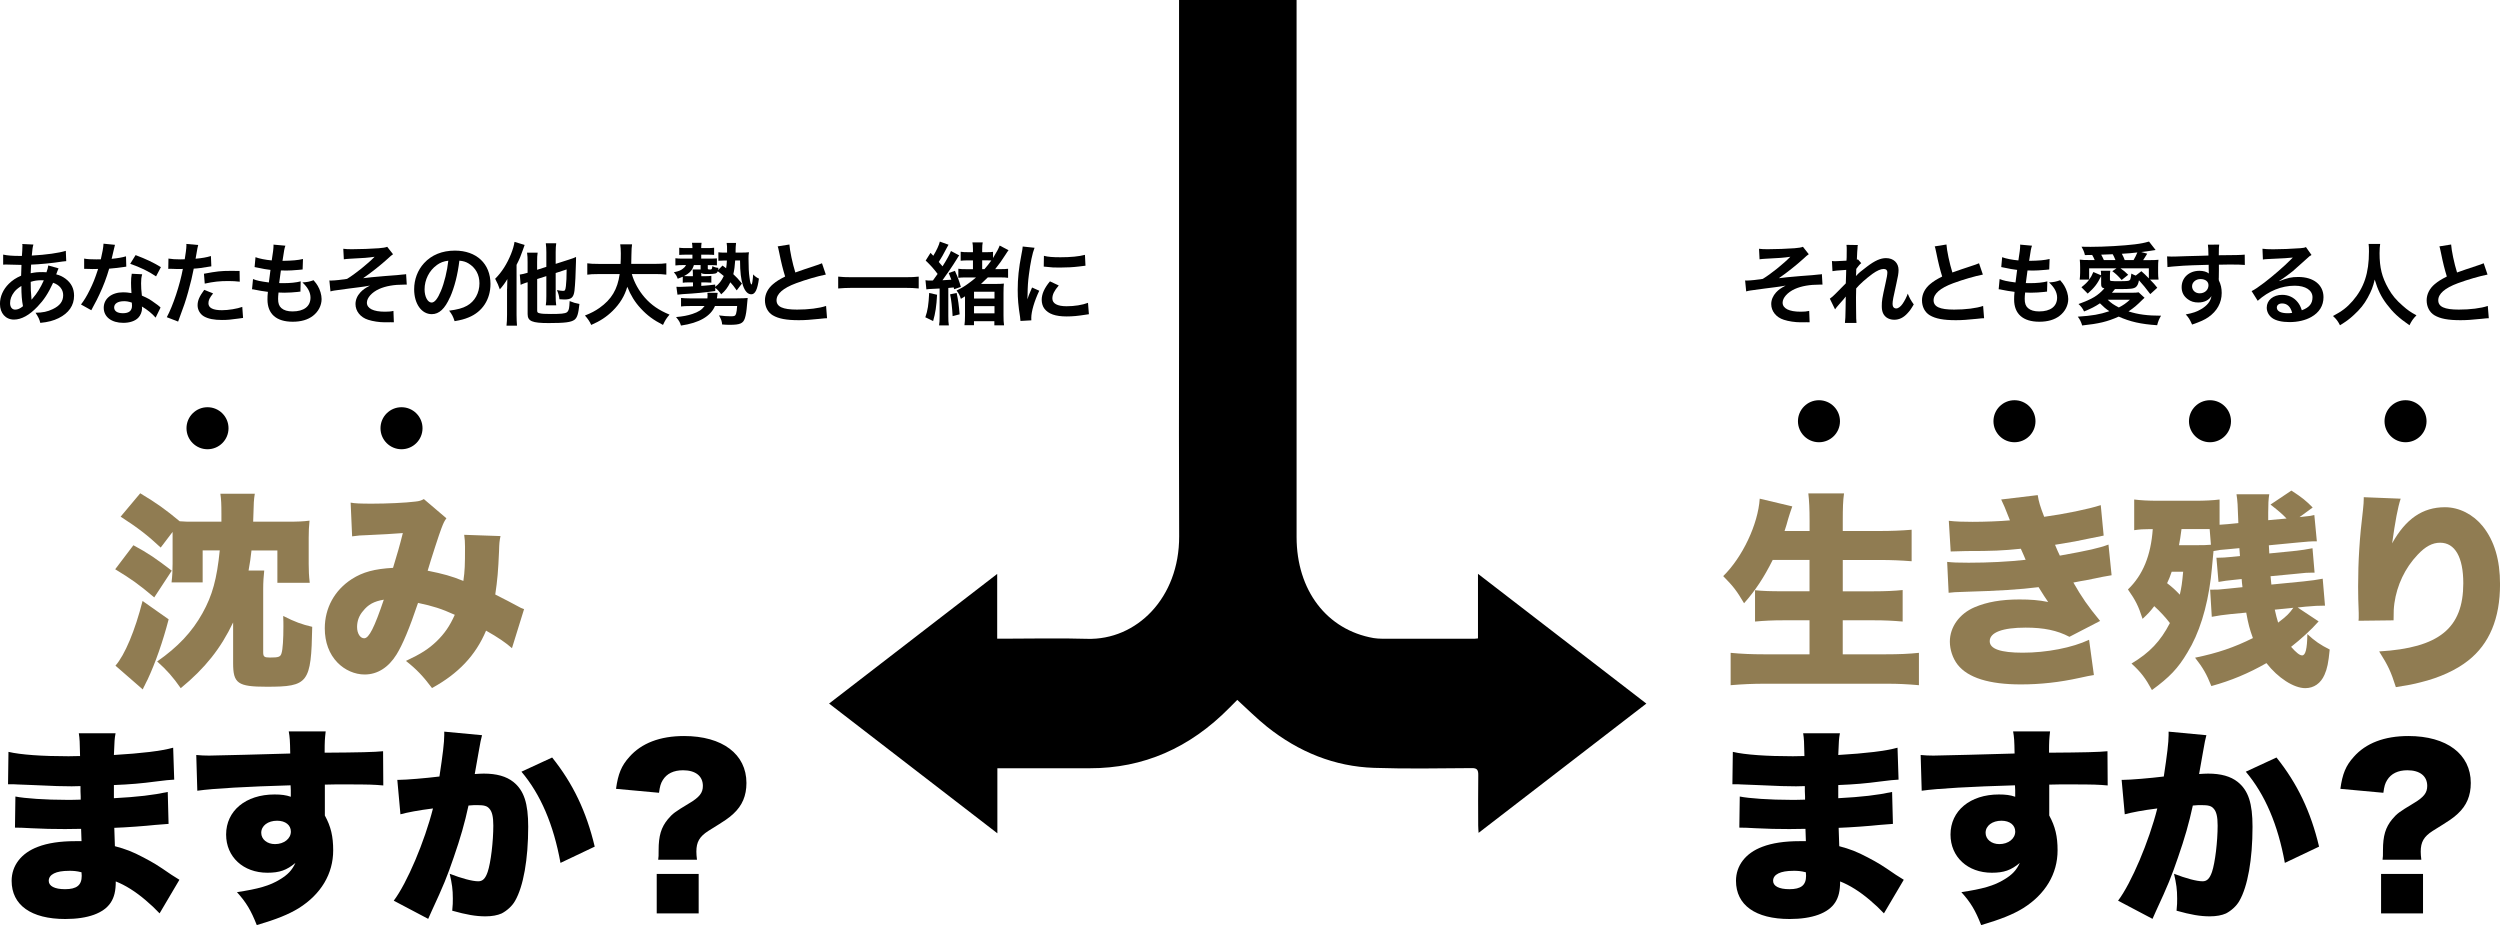 <?xml version="1.0" encoding="UTF-8"?><svg xmlns="http://www.w3.org/2000/svg" viewBox="0 0 696 257.55"><defs><style>.d{fill:#907c52;}</style></defs><g id="a"/><g id="b"><g id="c"><g><path d="M489.72,69.26c.8,.1,1.3,.12,2.45,.12,2.25,0,5.47-.12,7.42-.27,1.2-.1,1.82-.2,2.35-.4l1.62,2.07c-.53,.37-.65,.47-1.45,1.22-1.8,1.65-4.62,3.9-6.87,5.45,1.25-.17,3.05-.35,6.07-.6,1.58-.12,2.72-.2,3.3-.25,.9-.1,1.55-.15,1.78-.18,.4-.02,.47-.02,.82-.1l.17,2.92h-.75c-2.85,0-5.1,.4-6.95,1.22-2.03,.92-3.4,2.45-3.4,3.8,0,1.62,1.8,2.52,5.02,2.52,.95,0,1.65-.05,2.38-.22l.12,3.17c-.28-.02-.58-.02-.92-.02-.18,0-.58,0-1.28,.02h-.32c-1.53,0-3.35-.27-4.65-.7-2.15-.67-3.52-2.4-3.52-4.37,0-1.17,.48-2.3,1.35-3.25,.7-.75,1.33-1.2,2.67-1.9-1.08,.2-1.87,.32-3.07,.47-1.12,.15-2.05,.25-2.75,.35-1,.12-2.35,.3-4.02,.55-.5,.07-.67,.12-1.15,.25l-.3-3.05c.17,.03,.32,.03,.4,.03,.5,0,1.55-.08,2.15-.15,.12-.03,.45-.05,.95-.12,.6-.05,.85-.1,1.42-.2,2.2-1.32,5.8-4.22,7.67-6.15-1.92,.27-2.82,.35-6.97,.55-.65,.03-1.07,.08-1.6,.15l-.15-2.95Z"/><path d="M516.74,76.81c.72-.8,1.25-1.25,3.05-2.6,2.17-1.65,3.75-2.35,5.27-2.35,2.1,0,3.5,1.32,3.5,3.32,0,.82-.17,1.9-.62,3.82-.85,3.77-1.05,4.82-1.05,5.62s.38,1.25,1.03,1.25c.55,0,1.22-.5,1.75-1.27,.6-.87,1.15-1.95,1.45-2.85,.55,1.32,.85,1.85,1.67,3-.75,1.3-1.1,1.77-1.75,2.47-1.1,1.22-2.32,1.8-3.7,1.8-.83,0-1.6-.25-2.15-.65-.9-.7-1.3-1.62-1.3-3.15s.1-2.12,1.02-6.27c.38-1.6,.53-2.57,.53-3.15s-.35-.92-1.03-.92c-.8,0-1.87,.47-3.1,1.35-1.83,1.35-3.6,2.92-4.55,4.07-.05,1.12-.05,1.82-.05,2.52q0,.2,.02,2.97c.03,3.12,.03,3.2,.12,4.12h-3.22q.15-1.02,.18-3.97,0-2.67,.05-3.35l-.05,.02c-.23,.35-.5,.67-1.78,2.1-.55,.62-.9,1.05-1.15,1.42l-1.45-2.97c.57-.4,.97-.77,1.62-1.42q2.35-2.32,2.82-2.85c.03-1.2,.03-1.47,.08-2.45,0-.57,.03-.62,.03-1.3-2.65,.18-3.15,.22-3.82,.35l-.15-2.82c.45,.05,.67,.05,1.03,.05,.47,0,1.85-.08,3.02-.15q.02-.37,.05-.95c0-.7,.02-1.47,.02-2.05,0-.65,0-.82-.07-1.4l3.17,.05c-.08,.3-.08,.35-.1,.92,0,.12-.03,.45-.08,.95-.03,.5-.05,.7-.1,2.22,.03,0,.12-.05,.3-.1l.92,1.05c-.25,.2-.35,.3-.73,.75q-.12,.12-.35,.45c-.1,.15-.15,.2-.3,.4l-.05,1.47s-.03,.15-.05,.45h.02Z"/><path d="M541.89,68.04c.1,1.67,.85,5.27,1.65,7.82q1.62-.6,6.47-2.2c.45-.15,.58-.2,.95-.37l1.07,3.15c-2.17,.42-5.45,1.37-8.25,2.4-3.65,1.35-5.47,2.95-5.47,4.75s1.7,2.6,5.72,2.6c3.12,0,6.2-.37,8.07-1.02l.27,3.42c-.55,0-.67,.03-2.02,.17-2.7,.27-4.1,.38-5.85,.38-3.47,0-5.65-.42-7.25-1.37-1.37-.82-2.17-2.37-2.17-4.17,0-1.67,.8-3.27,2.22-4.47,.98-.82,1.78-1.32,3.4-2.15-.62-2.02-1.05-3.7-1.67-6.77-.25-1.2-.27-1.25-.4-1.62l3.25-.52Z"/><path d="M556.72,77.69c1.15,.45,1.85,.6,4.4,.95,.1-.9,.32-2.57,.45-3.5-1.47-.2-1.87-.25-3.57-.62-.35-.08-.48-.1-.85-.17l.25-2.75c1.05,.4,2.82,.75,4.52,.9,.35-2.1,.5-3.4,.5-4.15,0-.08,0-.12-.03-.25l3.32,.3c-.27,.77-.35,1.15-.8,4.22,2.82-.05,4.27-.18,5.7-.52l-.1,2.92c-.33,.02-.45,.05-1,.1-1.8,.15-2.6,.2-3.5,.2-.25,0-.47,0-1.55-.03-.25,1.82-.32,2.32-.47,3.52,.75,.02,.95,.02,1.22,.02,1.77,0,3.57-.17,4.77-.5l-.08,2.87c-.25,0-.33,0-.75,.07-1.1,.12-2.57,.22-3.75,.22-.4,0-.62,0-1.6-.05-.08,.67-.12,1.32-.12,1.77,0,1.22,.27,2,.92,2.57,.72,.62,1.72,.92,3.1,.92,3.17,0,5-1.4,5-3.85,0-1.45-.75-2.85-2.25-4.22,1.4-.1,1.92-.2,3.1-.62,.62,.72,.9,1.1,1.17,1.57,.65,1.1,1.08,2.52,1.08,3.67,0,1.77-.88,3.5-2.4,4.67-1.42,1.1-3.3,1.65-5.65,1.65-4.55,0-7.02-2.17-7.02-6.2,0-.65,.02-1.27,.12-2.12-1.5-.2-2.47-.35-3.47-.57-.52-.12-.6-.12-.95-.15l.27-2.87Z"/><path d="M584.97,76.84c-1.03,2.12-1.83,3.2-3.75,4.9l-1.75-1.77c1.15-.92,1.57-1.35,2.17-2.12h-2.65c.08-.75,.12-1.32,.12-1.95v-1.5c0-.77-.03-1.45-.1-2.12,.8,.1,1.35,.12,2.75,.12h1.4c-.22-.55-.42-.97-.7-1.42l-2.02,.03c-.2-.9-.42-1.4-.95-2.32,1.1,.03,1.97,.03,2.55,.03,3.75,0,9.25-.32,12.3-.7,1.78-.22,2.7-.42,3.95-.77l1.83,2.35c-1.9,.3-3.25,.5-4,.57l1.67,.45q-.27,.45-.72,1.15c-.17,.27-.25,.37-.42,.65h1.55c1.42,0,2-.03,2.72-.1-.08,.6-.1,1.17-.1,2.1v1.57c0,.65,.03,1.12,.12,1.85h-2.37c1.1,1.12,1.22,1.27,2.02,2.27l-1.95,1.77c-1.2-1.6-2.17-2.8-3.15-3.85-.2,1.05-.45,1.55-.88,1.9-.6,.45-1.45,.55-4.55,.55h-1.25c-.42,.52-.45,.55-.85,1.02h5.47c.97,0,1.52-.03,1.97-.12l1.65,1.52c-.15,.12-.3,.25-.52,.47-1.65,1.65-2.45,2.32-3.95,3.32,2.65,.85,5.3,1.2,9.05,1.2-.53,.9-.8,1.57-1.08,2.65-4.52-.3-7.5-.97-10.7-2.4-3.17,1.42-5.52,1.97-10.17,2.47-.3-1-.65-1.72-1.22-2.45,4.1-.27,6.07-.62,8.77-1.52-1.1-.77-1.6-1.2-2.6-2.2-1.38,.92-2.4,1.45-4.42,2.27-.4-.85-.83-1.42-1.55-2.07,3.9-1.42,5.37-2.32,7.2-4.35-.72-.2-.9-.42-.9-1.25v-2.2Zm-.03-.22c0-.6,0-.75-.08-1.25h2.65c-.08,.45-.1,.82-.1,1.35v1.12c0,.42,.12,.45,2.82,.45,1.27,0,2.12-.05,2.42-.15,.45-.15,.55-.47,.72-1.97,.65,.32,.85,.42,1.22,.55l1.57-1.22c.85,.75,.97,.87,2.08,2v-2.8h-7.9c.97,.67,1.27,.95,2.15,1.8l-1.82,1.45c-1.08-1.22-1.55-1.67-2.6-2.45l1.17-.8h-7.62v3.15c.52-.72,.72-1.07,1.17-2.12l2.12,.9Zm4-4.22c-.27-.7-.47-1.1-.75-1.62-.6,.03-1.02,.05-1.32,.05q-1.27,.05-1.9,.07c.25,.45,.42,.77,.75,1.5h3.22Zm-2.15,11.05c.97,.95,1.65,1.4,3.1,2.15,1.25-.65,1.97-1.15,3.07-2.15h-6.17Zm7.2-11.05c.42-.72,.77-1.42,1.05-2.12-1.38,.17-2.62,.28-4.32,.37,.38,.72,.6,1.17,.8,1.75h2.47Z"/><path d="M617.69,77.44c0,.1,.03,.3,.03,.6,.55,1.15,.8,2.17,.8,3.52,0,2.72-1.3,5.07-3.72,6.75-1.05,.72-2.2,1.25-4.52,2.05-.7-1.55-.95-1.92-1.77-2.82,2.05-.4,3.07-.75,4.25-1.45,1.7-.97,2.7-2.25,2.9-3.65-.73,1.15-2.02,1.77-3.67,1.77-1.15,0-2.05-.27-2.9-.9-1.17-.85-1.72-1.95-1.72-3.37,0-2.65,2.07-4.55,4.97-4.55,1.07,0,2.02,.27,2.6,.75q-.02-.12-.02-.3s-.03-1.45-.03-2.12c-3.57,.1-5.92,.17-7.02,.25q-3.77,.27-4.45,.38l-.1-2.97c.55,.05,.78,.05,1.22,.05,.62,0,1.03,0,4.25-.12,1.62-.05,1.88-.05,3.92-.1q.82-.03,2.12-.07-.03-2.37-.15-3.02l3.15-.03c-.1,.77-.1,.82-.12,2.97,4.35-.02,6.3-.07,7.22-.17l.03,2.87c-.92-.08-2.12-.12-4.2-.12-.6,0-1.05,0-3.02,.05v1.62l-.03,2.15Zm-5.1,.25c-1.27,0-2.32,.9-2.32,2s.88,1.97,2.12,1.97c1.42,0,2.45-.95,2.45-2.25,0-1.05-.88-1.72-2.25-1.72Z"/><path d="M634.59,78.26c2.27-.9,3.37-1.15,5.25-1.15,4.27,0,7.02,2.2,7.02,5.62,0,2.37-1.17,4.27-3.4,5.52-1.62,.92-3.75,1.42-6.05,1.42-2.1,0-3.85-.4-4.85-1.15-.95-.7-1.5-1.75-1.5-2.87,0-2.07,1.8-3.57,4.3-3.57,1.75,0,3.27,.72,4.32,2.05,.5,.62,.78,1.17,1.15,2.25,2.07-.77,2.97-1.85,2.97-3.62,0-1.95-1.92-3.22-4.95-3.22-3.65,0-7.3,1.47-10.3,4.2l-1.7-2.7c.87-.42,1.87-1.1,3.52-2.35,2.33-1.77,5.57-4.57,7.47-6.5,.05-.05,.3-.3,.45-.45l-.03-.03c-.95,.12-2.55,.22-7.07,.42-.55,.02-.72,.05-1.2,.12l-.12-3c.85,.1,1.58,.15,2.95,.15,2.12,0,5.17-.12,7.6-.3,.88-.08,1.15-.12,1.55-.32l1.55,2.2c-.42,.22-.6,.37-1.3,1.02-1.25,1.15-3.07,2.77-3.92,3.5-.45,.37-2.25,1.72-2.75,2.05q-.62,.42-1.02,.65l.05,.05Zm.75,6.22c-.9,0-1.47,.45-1.47,1.15,0,1,1.12,1.57,2.97,1.57,.47,0,.6,0,1.3-.1-.45-1.72-1.4-2.62-2.8-2.62Z"/><path d="M662.64,67.91c-.1,.42-.17,1.67-.17,2.57,0,4.02,.65,6.67,2.45,9.85,1.05,1.87,2.17,3.2,3.95,4.75,1.47,1.3,2.22,1.82,3.87,2.7-.95,.97-1.35,1.57-1.95,2.77-3.05-2.12-4.57-3.55-6.35-5.9-1.52-2.02-2.47-3.95-3.32-6.82-.47,2-.92,3.15-1.95,5.05-1,1.82-2.07,3.17-3.85,4.8-1.3,1.2-2.12,1.8-3.87,2.87-.58-1.15-1.05-1.77-1.95-2.57,2.55-1.35,3.87-2.37,5.45-4.17,3.22-3.7,4.57-7.8,4.57-13.8,0-.97-.02-1.42-.1-2.1h3.22Z"/><path d="M682.39,68.04c.1,1.67,.85,5.27,1.65,7.82q1.62-.6,6.47-2.2c.45-.15,.58-.2,.95-.37l1.07,3.15c-2.17,.42-5.45,1.37-8.25,2.4-3.65,1.35-5.47,2.95-5.47,4.75s1.7,2.6,5.72,2.6c3.12,0,6.2-.37,8.07-1.02l.28,3.42c-.55,0-.68,.03-2.03,.17-2.7,.27-4.1,.38-5.85,.38-3.47,0-5.65-.42-7.25-1.37-1.37-.82-2.17-2.37-2.17-4.17,0-1.67,.8-3.27,2.22-4.47,.98-.82,1.78-1.32,3.4-2.15-.62-2.02-1.05-3.7-1.67-6.77-.25-1.2-.27-1.25-.4-1.62l3.25-.52Z"/></g><path d="M458.34,195.88c-15.61,12.03-31.02,23.9-46.7,35.99-.05-.86-.11-1.47-.11-2.07,0-4.64-.06-9.29,.02-13.93,.03-1.53-.32-2.04-1.77-2.03-9.08,.06-18.18,.24-27.25-.07-10.95-.37-20.92-4.37-29.82-11.47-2.81-2.25-5.4-4.85-8.25-7.45-.64,.64-1.42,1.42-2.19,2.2-11.02,11.19-23.95,16.86-38.88,16.83-7.91-.02-15.82,0-23.73,0-.58,0-1.17,0-1.99,0v18.11c-15.79-12.17-31.22-24.07-46.85-36.12,15.59-12.03,31.05-23.94,46.8-36.09v18.03h1.89c7.7,0,15.4-.2,23.09,.04,13.86,.43,25.74-11.42,25.68-28.54-.11-35.15-.03-21.55-.03-56.7,0-.89,0-1.78,0-92.63h32.72V92.06c0,35.39,0,22.03,0,57.42,0,14.87,8.4,25.88,21.45,28.16,.64,.11,1.71,.18,2.36,.18,8.6,0,17.21,0,25.81,0,.21,0,.42-.04,.88-.09v-17.98l46.89,36.14Z"/><g><path d="M16.3,74.71q-.1,.2-.3,.72c-.25,.7-.27,.72-.35,.95,1.02,.25,1.75,.6,2.6,1.22,1.6,1.2,2.37,2.75,2.37,4.72,0,2.72-1.47,4.85-4.3,6.25-1.47,.72-2.9,1.1-5.1,1.32-.27-1.07-.5-1.52-1.32-2.82,2.02-.03,3.3-.3,4.77-1,2-.95,2.92-2.17,2.92-3.9,0-1.57-1.02-2.85-2.8-3.45-1.37,2.97-2.55,4.77-4.35,6.65-2.25,2.37-4.47,3.6-6.55,3.6-2.32,0-3.9-1.77-3.9-4.37,0-2.05,.88-4.02,2.47-5.6,1-.97,1.92-1.6,3.42-2.25,0-.8,.05-1.8,.1-3-.27,0-1.62-.02-4.05-.1h-.48c-.07,0-.3,0-.57,.03v-2.8c1.12,.25,2.6,.37,4.67,.37h.55q.02-.5,.1-1.5c.02-.32,.05-.95,.05-1.42,0-.1,0-.2-.05-.4l3.1,.15c-.2,.67-.3,1.32-.45,3.07,4-.22,7.55-.72,9.47-1.32l.12,2.87c-.35,.03-.45,.03-.98,.1-2.75,.45-6.8,.82-8.8,.87-.07,1.07-.1,1.87-.12,2.4,1.35-.27,1.92-.32,3.45-.32,.3,0,.5,0,.95,.05,.28-.8,.43-1.32,.5-1.9l2.82,.8Zm-12.37,6.62c-.75,.97-1.12,2-1.12,3.05,0,1.12,.55,1.82,1.42,1.82,.7,0,1.37-.3,2.17-.95-.32-1.62-.45-3.22-.45-5.65-1.1,.72-1.52,1.1-2.02,1.72Zm4.9,2.07q.1-.15,.27-.35c1.17-1.32,2.17-2.92,3.1-5-.27-.03-.4-.03-.65-.03-1.1,0-2,.12-3,.45,.02,2.3,.02,2.55,.18,4.3q.02,.15,.02,.32c0,.12,0,.15,.02,.27l.05,.03Z"/><path d="M32,68.19q-.15,.47-.4,1.67c-.12,.6-.25,1.1-.52,2.2,1.72-.17,3.02-.4,4-.7l.08,2.87c-.27,.03-.33,.03-.8,.12-.9,.15-2.42,.32-3.97,.45-.72,2.5-1.62,4.87-2.75,7.25-.57,1.22-.8,1.67-1.75,3.42q-.32,.6-.47,.9l-2.87-1.6c.88-1.15,1.57-2.27,2.42-4,.98-2,1.4-3.02,2.35-5.9-1.12,.03-1.27,.03-1.57,.03-.32,0-.47,0-1-.03l-1.32-.03v-2.85c.9,.17,1.85,.22,3.37,.22,.3,0,.72,0,1.27-.02,.42-1.77,.7-3.27,.75-4.35l3.2,.32Zm11.32,20.24c-.9-1.07-2.35-2.25-3.82-3.1,.03,.22,.05,.4,.05,.5,0,.92-.42,2-1.07,2.65-.88,.9-2.37,1.4-4.15,1.4-3.3,0-5.45-1.65-5.45-4.2s2.22-4.3,5.4-4.3c.75,0,1.27,.05,2.32,.22-.08-1.15-.12-2.12-.12-2.87,0-.97,.05-1.7,.2-2.52l2.9,.15c-.25,.92-.3,1.5-.3,2.52s.05,2,.22,3.42c1.8,.8,2.05,.92,3.95,2.3,.38,.25,.48,.35,.88,.67q.2,.2,.37,.35l-1.37,2.8Zm-8.87-4.57c-1.62,0-2.67,.67-2.67,1.72s.9,1.62,2.45,1.62c1.7,0,2.52-.7,2.52-2.1,0-.25-.05-.85-.05-.85-.87-.3-1.47-.4-2.25-.4Zm9-6.92c-2.17-1.45-4.4-2.52-7.2-3.5l1.5-2.42c2.95,1.12,4.82,2,7.05,3.35l-1.35,2.57Z"/><path d="M46.93,71.99c.9,.15,1.9,.22,3.35,.22,.3,0,.57,0,1.15-.03,.22-1.2,.47-3.12,.47-3.82,0-.1,0-.25-.02-.45l3.3,.3q-.18,.57-.48,2.4c-.12,.7-.15,.85-.25,1.42,1.85-.17,3.02-.37,4.27-.75l.12,2.87q-.2,.03-.8,.12c-1.27,.25-3.27,.5-4.1,.52-.28,1.55-.9,4.2-1.55,6.47-.73,2.6-1.15,3.85-2.8,8.27l-3.15-1.22c1.72-3.17,3.65-9,4.47-13.45-.17,.03-.27,.03-.33,.03h-1.45c-.12,0-.38,0-.8-.03-.45-.03-.8-.03-1-.03-.12,0-.25,0-.48,.03l.05-2.9Zm12.4,9.7c-1,1.25-1.3,1.87-1.3,2.75,0,1.27,1.25,1.92,3.75,1.92,1.82,0,4.22-.4,5.67-.92l.22,3.07c-.45,.05-.65,.07-1.22,.17-2.07,.3-3.17,.4-4.65,.4-2.22,0-3.82-.32-5.02-1-1.07-.62-1.77-1.82-1.77-3.07,0-1.32,.48-2.45,1.85-4.32l2.47,1Zm7.42-3.27c-1.2-.12-1.9-.18-3.15-.18-2.47,0-4.12,.18-6.6,.72l-.22-2.75c3.55-.67,4.75-.8,7.45-.8,.67,0,.9,0,2.47,.02l.05,2.97Z"/><path d="M70.45,77.69c1.15,.45,1.85,.6,4.4,.95,.1-.9,.32-2.57,.45-3.5-1.47-.2-1.87-.25-3.57-.62-.35-.08-.47-.1-.85-.17l.25-2.75c1.05,.4,2.82,.75,4.52,.9,.35-2.1,.5-3.4,.5-4.15,0-.08,0-.12-.02-.25l3.32,.3c-.27,.77-.35,1.15-.8,4.22,2.82-.05,4.27-.18,5.7-.52l-.1,2.92c-.32,.02-.45,.05-1,.1-1.8,.15-2.6,.2-3.5,.2-.25,0-.47,0-1.55-.03-.25,1.82-.33,2.32-.48,3.52,.75,.02,.95,.02,1.22,.02,1.77,0,3.57-.17,4.77-.5l-.07,2.87c-.25,0-.33,0-.75,.07-1.1,.12-2.57,.22-3.75,.22-.4,0-.62,0-1.6-.05-.08,.67-.12,1.32-.12,1.77,0,1.22,.27,2,.92,2.57,.72,.62,1.72,.92,3.1,.92,3.17,0,5-1.4,5-3.85,0-1.45-.75-2.85-2.25-4.22,1.4-.1,1.92-.2,3.1-.62,.62,.72,.9,1.1,1.17,1.57,.65,1.1,1.07,2.52,1.07,3.67,0,1.77-.88,3.5-2.4,4.67-1.42,1.1-3.3,1.65-5.65,1.65-4.55,0-7.02-2.17-7.02-6.2,0-.65,.02-1.27,.12-2.12-1.5-.2-2.47-.35-3.47-.57-.52-.12-.6-.12-.95-.15l.28-2.87Z"/><path d="M95.58,69.26c.8,.1,1.3,.12,2.45,.12,2.25,0,5.47-.12,7.42-.27,1.2-.1,1.82-.2,2.35-.4l1.62,2.07c-.52,.37-.65,.47-1.45,1.22-1.8,1.65-4.62,3.9-6.87,5.45,1.25-.17,3.05-.35,6.07-.6,1.57-.12,2.72-.2,3.3-.25,.9-.1,1.55-.15,1.77-.18,.4-.02,.48-.02,.82-.1l.18,2.92h-.75c-2.85,0-5.1,.4-6.95,1.22-2.02,.92-3.4,2.45-3.4,3.8,0,1.62,1.8,2.52,5.02,2.52,.95,0,1.65-.05,2.37-.22l.12,3.17c-.27-.02-.57-.02-.92-.02-.17,0-.57,0-1.27,.02h-.32c-1.52,0-3.35-.27-4.65-.7-2.15-.67-3.52-2.4-3.52-4.37,0-1.17,.47-2.3,1.35-3.25,.7-.75,1.32-1.2,2.67-1.9-1.07,.2-1.87,.32-3.07,.47-1.12,.15-2.05,.25-2.75,.35-1,.12-2.35,.3-4.02,.55-.5,.07-.67,.12-1.15,.25l-.3-3.05c.18,.03,.33,.03,.4,.03,.5,0,1.55-.08,2.15-.15,.12-.03,.45-.05,.95-.12,.6-.05,.85-.1,1.42-.2,2.2-1.32,5.8-4.22,7.67-6.15-1.92,.27-2.82,.35-6.97,.55-.65,.03-1.07,.08-1.6,.15l-.15-2.95Z"/><path d="M125.27,82.76c-1.42,3.22-3.02,4.7-5.07,4.7-2.85,0-4.9-2.9-4.9-6.92,0-2.75,.97-5.32,2.75-7.27,2.1-2.3,5.05-3.5,8.6-3.5,6,0,9.9,3.65,9.9,9.27,0,4.32-2.25,7.77-6.07,9.32-1.2,.5-2.17,.75-3.92,1.05-.42-1.32-.72-1.87-1.52-2.92,2.3-.3,3.8-.7,4.97-1.37,2.17-1.2,3.47-3.57,3.47-6.25,0-2.4-1.07-4.35-3.07-5.55-.77-.45-1.42-.65-2.52-.75-.47,3.92-1.35,7.37-2.6,10.2Zm-3.67-8.95c-2.1,1.5-3.4,4.07-3.4,6.75,0,2.05,.87,3.67,1.97,3.67,.82,0,1.67-1.05,2.57-3.2,.95-2.25,1.77-5.62,2.07-8.45-1.3,.15-2.2,.5-3.22,1.22Z"/><path d="M141.18,80.44q0-.6,.07-2.75c-.6,1.02-1.22,1.87-2.1,2.87-.35-1.05-.65-1.72-1.3-2.95,1.85-1.82,3.32-4.17,4.42-6.9,.5-1.25,.85-2.47,.97-3.37l2.82,.85c-.2,.57-.25,.72-.5,1.42-.58,1.67-.92,2.52-1.75,4.12v13.92c0,1.17,.05,2.07,.12,3.02h-2.92c.1-.9,.15-1.7,.15-3.05v-7.2Zm8.37-2.75v8.75c0,.5,.12,.65,.67,.77,.62,.15,1.37,.2,3.15,.2,2.82,0,3.9-.1,4.45-.47,.27-.18,.5-.6,.6-1.15,.08-.47,.1-.77,.17-1.97,1.1,.45,1.55,.57,2.72,.8-.3,2.85-.62,3.82-1.4,4.42-.95,.67-2.62,.9-7.17,.9s-5.85-.5-5.85-2.5v-8.87c-.23,.07-.4,.12-.5,.15-.73,.25-.97,.35-1.45,.57l-.23-2.85c.6-.07,1.32-.25,2.17-.5v-2.95c0-1.17-.02-1.85-.15-2.65h2.95c-.12,.72-.15,1.37-.15,2.55v2.22l2.57-.82v-4.07c0-1-.05-1.65-.15-2.5h2.9c-.1,.77-.15,1.4-.15,2.42v3.32l3.65-1.17c.97-.3,1.55-.52,2.02-.75-.02,.52-.02,.72-.02,1.35-.05,3-.23,6.45-.42,8.07-.25,1.87-.88,2.42-2.8,2.42-.48,0-.75-.03-1.38-.07-.12-.97-.27-1.55-.7-2.55,.65,.12,1.3,.22,1.7,.22,.55,0,.65-.17,.8-1.35,.12-.97,.2-2.62,.2-4.62l-3.05,1v6.5c0,1.02,.03,1.65,.15,2.5h-2.9c.12-.77,.15-1.42,.15-2.57v-5.57l-2.57,.82Z"/><path d="M175.9,76.29c.62,2.25,1.95,4.67,3.6,6.55,1.85,2.1,3.92,3.52,6.9,4.75-.85,1-1.2,1.52-1.82,2.87-2.67-1.37-4.4-2.65-6.17-4.57-1.62-1.72-2.85-3.72-3.77-6.05-.75,2.57-2.07,4.72-4.07,6.7-1.7,1.67-3.5,2.85-5.97,3.92-.42-.95-.95-1.72-1.75-2.62,1.8-.72,2.8-1.25,4.05-2.12,3.35-2.37,5.02-5.17,5.62-9.42h-5.9c-1.57,0-2.3,.05-3.12,.17v-3.17c.77,.12,1.67,.17,3.15,.17h6.12c.05-1.25,.07-1.65,.07-2.95,0-1.05-.07-1.8-.17-2.5h3.3c-.12,.87-.15,1.25-.18,2.92,0,1.02-.02,1.6-.05,2.52h6.62c1.42,0,2.3-.05,3.15-.17v3.17c-1-.12-1.75-.17-3.12-.17h-6.47Z"/><path d="M205.1,80.84c-.77-1.1-1.1-1.52-1.77-2.25-.8,1.55-1.37,2.32-2.55,3.35-.45-.7-.97-1.27-1.65-1.82v.9c-2.75,.4-5.57,.67-9.1,.87-.5,.03-.9,.07-1.42,.15l-.3-2.2c.4,.03,.45,.03,.97,.03s2.22-.07,3.65-.15v-1.1h-1.35c-.55,0-1.1,.02-1.5,.1v-1.67c-.4,.18-.6,.25-1.4,.55-.3-.82-.45-1.07-1.08-1.8,1.38-.3,1.92-.52,2.52-1,.43-.32,.65-.57,.88-1h-1.02c-.67,0-1.37,.03-1.95,.1v-2c.57,.07,1.12,.1,2.02,.1h2.72v-1.1h-1.82c-.8,0-1.27,.03-1.85,.07v-2c.6,.07,.95,.1,1.87,.1h1.8v-.15c0-.47-.05-.82-.12-1.32h2.67c-.07,.47-.1,.87-.1,1.32v.15h1.72c.82,0,1.3-.03,1.87-.1v2c-.55-.05-1-.07-1.82-.07h-1.77v1.1h2.4c.87,0,1.42-.03,1.97-.07v1.95c-.57-.05-1-.07-1.92-.07h-.62v.9c0,.27,.08,.32,.67,.32,.45,0,.55-.18,.58-.92,.45,.22,1.02,.4,1.7,.47-.02,.27-.02,.35-.07,.6l1.22-1.25c.48,.35,.6,.45,1,.75,.12-.67,.15-1.12,.22-2.15h-.75c-.62,0-1.07,.03-1.62,.07v-2.37c.48,.07,.95,.1,1.65,.1h.77c0-1.8,0-1.95-.12-2.7h2.62c-.05,.42-.07,.65-.1,1.12q0,.12-.03,1.02v.55h1.6c.98,0,1.52-.03,2.12-.1-.1,.52-.12,1.12-.12,1.77,0,2.35,.08,4,.28,5.3,.17,1.32,.35,1.9,.57,1.9,.15,0,.32-1.02,.45-2.8,.5,.57,1.02,.92,1.6,1.17-.4,3.05-1.05,4.37-2.12,4.37-.97,0-1.77-.82-2.32-2.45s-.82-3.8-.82-6.97h-1.35c-.1,1.57-.25,2.65-.52,3.82,.9,.82,1.37,1.35,2.4,2.6l-1.45,1.9Zm.2,2.22c1.35,0,2.07-.03,2.85-.1q-.08,.57-.2,2.12c-.1,1.37-.3,2.67-.57,3.5-.48,1.47-1.35,1.85-4.22,1.85-.65,0-1.3-.02-2.12-.1-.07-.9-.25-1.4-.87-2.52,1.27,.17,2.2,.25,3.35,.25,.97,0,1.2-.12,1.4-.72,.12-.35,.25-1.2,.3-2.15h-6.17c-1.2,2.87-4.42,4.72-9.47,5.45-.3-.97-.5-1.32-1.37-2.37,1.9-.17,3.22-.42,4.57-.87,1.7-.57,2.62-1.17,3.37-2.2h-4.1c-1.07,0-1.77,.03-2.45,.12v-2.37c.6,.07,1.5,.12,2.47,.12h4.87c.03-.3,.05-.65,.05-.85s-.02-.47-.05-.72l2.87,.03c-.08,.27-.08,.4-.15,1.07-.02,.15-.02,.27-.08,.47h5.72Zm-12.12-9.27c-.42,1.42-1.12,2.22-2.75,3.07,.37,.03,.77,.03,1.17,.03h1.3v-.3c0-.77-.02-1.15-.07-1.57h2.22v-1.22h-1.87Zm5.95,6.05c1.05-.77,1.75-1.67,2.37-3-.8-.67-.95-.77-1.67-1.32-.3,.67-.67,.77-2.85,.77-1.17,0-1.47-.05-1.75-.32,0,.25,.02,.35,.02,.65v.27h1.27c.62,0,1.02-.03,1.52-.1v1.9c-.5-.05-.98-.07-1.55-.07h-1.25v.97q.32-.03,.95-.07c.72-.05,1.45-.12,2.92-.3v.62Z"/><path d="M219.77,68.04c.1,1.67,.85,5.27,1.65,7.82q1.62-.6,6.47-2.2c.45-.15,.58-.2,.95-.37l1.07,3.15c-2.17,.42-5.45,1.37-8.25,2.4-3.65,1.35-5.47,2.95-5.47,4.75s1.7,2.6,5.72,2.6c3.12,0,6.2-.37,8.07-1.02l.27,3.42c-.55,0-.67,.03-2.02,.17-2.7,.27-4.1,.38-5.85,.38-3.47,0-5.65-.42-7.25-1.37-1.38-.82-2.17-2.37-2.17-4.17,0-1.67,.8-3.27,2.22-4.47,.97-.82,1.77-1.32,3.4-2.15-.62-2.02-1.05-3.7-1.67-6.77-.25-1.2-.27-1.25-.4-1.62l3.25-.52Z"/><path d="M255.77,80.31c-1.15-.12-2.3-.17-3.8-.17h-14.8c-1.4,0-2.7,.07-3.82,.17v-3.3c1.07,.12,2.2,.17,3.82,.17h14.8c1.67,0,2.82-.05,3.8-.17v3.3Z"/><path d="M260.88,82.06c-.17,3.17-.47,5.15-1.1,7.32l-2.17-1.05c.67-1.9,.9-3.47,1.07-6.77l2.2,.5Zm-1.17-3.95q.77-1.05,1.32-1.85c-1.12-1.5-2-2.45-3.32-3.72l1.35-2.15,.77,.82c.9-1.47,1.62-3.02,1.82-3.95l2.42,.87c-.15,.25-.27,.47-.5,.9-.88,1.7-1.57,2.92-2.22,3.9,.48,.55,.62,.72,1.05,1.22,1.27-2,2.02-3.4,2.35-4.27l2.3,1.22c-.23,.27-.33,.45-.67,1.02-1.07,1.75-2.85,4.37-4,5.9,.72-.02,1.55-.07,2.47-.15-.3-.85-.38-1.02-.72-1.87l1.72-.6c.87,1.97,1.17,2.8,1.65,4.47l-1.87,.65-.12-.5c-.87,.1-.95,.1-1.5,.15v7.77c0,1.3,.02,1.82,.15,2.65h-2.72c.12-.77,.15-1.4,.15-2.65v-7.62c-.27,.02-.73,.05-1.32,.07q-1.95,.07-2.37,.17l-.25-2.55c.45,.08,.67,.1,1.3,.1h.3l.48-.03Zm6.62,3.45c.45,2.15,.6,3.27,.83,5.95l-1.95,.5c-.15-2.57-.35-4.42-.7-6.07l1.82-.38Zm2.47-4.32c-.77,0-1.4,.03-2,.1v-2.52c.6,.1,1.15,.12,2.2,.12h1.87v-2.45h-1.3c-.92,0-1.5,.03-2.12,.1v-2.5c.6,.1,1.2,.12,2.12,.12h1.3v-.85c0-.8-.05-1.32-.15-1.87h2.87c-.1,.52-.15,1-.15,1.9v.82h1.4c.73,0,1.2-.03,1.62-.1v1.72c1.08-1.75,1.57-2.7,1.85-3.47l2.47,1.3c-.25,.3-.35,.47-.8,1.17-.85,1.37-1.92,2.87-2.92,4.1h1.27c1.17,0,1.75-.03,2.32-.1v2.52c-.65-.1-1.1-.12-2.27-.12h-3.37c-.75,.75-1.2,1.17-1.9,1.82h3.9c1.22,0,1.92-.03,2.47-.1-.07,.67-.1,1.3-.1,2.6v6.32c0,1.2,.03,1.85,.15,2.7h-2.7v-1.15h-5.67v1.12h-2.65c.1-.77,.15-1.5,.15-2.67v-5.37c-.38,.25-.57,.37-1.15,.7-.27-.9-.55-1.45-1.2-2.32,1.52-.75,2.07-1.07,3.3-1.97,.92-.67,1.42-1.07,2.12-1.67h-2.95Zm2.37,5.87h5.7v-1.9h-5.7v1.9Zm0,4.12h5.7v-2h-5.7v2Zm2.9-12.3c.73-.82,1.27-1.52,1.92-2.42-.48-.03-.73-.03-1.05-.03h-1.5v2.45h.62Z"/><path d="M284.1,89.36c-.02-.45-.05-.6-.12-1.17-.48-3.02-.65-4.95-.65-7.47,0-3.22,.3-6.07,1.02-9.77,.27-1.4,.32-1.65,.37-2.32l3.3,.35c-.6,1.47-1.17,4.27-1.57,7.47-.25,1.87-.35,3.35-.37,5.52,0,.55-.03,.75-.05,1.37,.27-.87,.33-1.05,1.3-3.3l2,.9c-1.37,2.9-2.22,5.8-2.22,7.57,0,.15,0,.35,.02,.67l-3.02,.17Zm10.65-9.87c-1.25,1.45-1.77,2.52-1.77,3.6,0,1.42,1.38,2.17,3.97,2.17,2.2,0,4.37-.35,5.95-.95l.25,3.17c-.35,.03-.45,.05-1.02,.15-2,.32-3.52,.47-5.17,.47-3.1,0-5.1-.7-6.2-2.17-.48-.62-.75-1.55-.75-2.45,0-1.62,.75-3.3,2.3-5.15l2.45,1.15Zm-4.12-8.27c1.12,.3,2.45,.4,4.62,.4,2.77,0,5.15-.22,6.8-.67l.15,3.02c-.2,.03-.58,.07-1.77,.22-1.6,.2-3.5,.3-5.35,.3s-1.85,0-4.5-.27l.05-3Z"/></g><g><circle cx="57.77" cy="119.22" r="5.85"/><circle cx="111.78" cy="119.22" r="5.85"/><g><path class="d" d="M37.13,151.79c4.13,2.21,6.39,3.78,10.69,7.09l-4.88,7.44c-4.47-3.78-6.39-5.11-10.87-7.84l5.06-6.68Zm9.82,20.63c-1.63,6.28-3.72,12.2-5.87,16.79-.12,.17-.52,1.05-.81,1.63q-.35,.64-.52,1.1l-7.61-6.62c2.61-2.96,5.46-9.76,7.55-18.01l7.26,5.11Zm9.47-19.17v8.89h-8.66c.23-1.98,.29-3.43,.29-5.23v-8.83l-3.31,4.36c-3.66-3.43-6.39-5.52-11.16-8.6l5.46-6.51c4.65,2.79,6.97,4.47,10.98,7.79,1.63,.12,2.15,.12,3.95,.12h7.67v-2.15c0-2.61-.06-4.13-.29-5.64h9.59c-.29,1.86-.29,1.98-.46,7.79h9.47c2.96,0,4.42-.06,6.22-.29-.17,1.69-.23,2.91-.23,4.76v7.32c0,1.74,.06,3.25,.29,5.23h-9.01v-9.01h-7.21c-.23,2.21-.41,3.25-.81,5.58h4.36c-.17,1.57-.29,3.25-.29,5.17v17.55c0,1.28,.29,1.51,1.86,1.51,2.44,0,2.96-.17,3.25-1.22,.35-1.1,.52-3.95,.52-7.5,0-.64,0-1.57-.06-2.85,3.37,1.69,5.11,2.32,8.08,3.02-.29,15.69-1.05,16.68-12.67,16.68-8.08,0-9.35-.93-9.35-6.57v-11.33c-3.43,7.21-7.79,12.73-14.58,18.3-2.15-3.08-3.83-5-6.57-7.44,5.75-4.01,9.7-8.19,12.61-13.42,2.79-5,4.01-9.53,4.82-17.49h-4.76Z"/><path class="d" d="M97.61,139.93c1.22,.23,2.67,.29,5.98,.29,4.01,0,9.3-.23,12.03-.58,1.16-.12,1.63-.29,2.38-.7l6.28,5.35c-.58,.81-.76,1.16-1.39,2.79-.52,1.28-2.91,8.66-3.83,11.8,4.3,.87,6.68,1.51,9.94,2.85,.41-2.85,.46-4.36,.46-9.53,0-1.34-.06-2.09-.23-3.31l10.11,.35c-.29,1.39-.35,1.98-.41,4.24-.23,5.46-.46,8.08-1.05,12.03q4.01,2.03,6.04,3.14c1.05,.58,1.28,.7,1.98,.93l-3.37,10.87c-1.63-1.45-3.89-3.02-7.21-4.88-2.91,6.91-7.73,11.97-15.05,15.98-2.44-3.25-4.3-5.23-7.26-7.55,4.3-2.03,6.28-3.31,8.54-5.46,2.21-2.15,3.66-4.24,5.06-7.38-3.72-1.69-6.1-2.44-10.23-3.31-2.38,7.09-4.3,11.62-5.98,14.35-2.27,3.66-5.35,5.58-8.89,5.58-2.73,0-5.52-1.22-7.55-3.31-2.32-2.38-3.54-5.69-3.54-9.53,0-5.69,2.73-10.63,7.5-13.71,3.08-1.98,6.33-2.85,11.5-3.14,1.05-3.43,1.92-6.39,2.73-9.7-2.56,.23-5.75,.41-9.65,.58-2.09,.06-2.79,.12-4.47,.35l-.41-9.35Zm3.43,30.21c-1.1,1.28-1.63,2.79-1.63,4.42,0,1.8,.87,3.14,1.98,3.14,1.34,0,2.85-3.02,5.46-10.75-2.73,.46-4.36,1.34-5.81,3.2Z"/></g><g><path d="M2.36,209.32c3.43,.81,9.41,1.22,16.73,1.22,.7,0,1.45,0,3.2-.06-.06-3.83-.12-4.88-.35-6.33h10.23c-.29,1.57-.29,1.98-.46,6.04,7.73-.46,13.13-1.1,16.5-2.03l.29,8.89c-1.69,.12-2.03,.12-5.11,.52-3.89,.52-7.15,.81-11.68,.99v3.66c6.57-.35,10.98-.87,14.99-1.74l.23,8.89q-1.22,.06-3.72,.29c-2.61,.29-8.19,.7-11.39,.81q.06,2.67,.17,5.11c3.02,.81,4.88,1.51,7.96,3.14,2.96,1.57,3.66,1.98,7.79,4.82,.87,.58,1.28,.81,2.21,1.39l-5.52,9.35q-1.74-1.86-3.95-3.72c-2.73-2.32-5.58-4.13-8.25-5.17,0,2.61-.41,4.36-1.39,5.87-1.92,2.96-6.33,4.59-12.67,4.59-9.53,0-14.93-3.89-14.93-10.63,0-4.24,2.67-7.73,7.32-9.47,2.73-1.05,6.22-1.57,10.34-1.57h1.8c-.06-1.98-.12-3.14-.12-3.43-1.22,0-3.6,.06-4.47,.06-3.37,0-6.04-.06-9.35-.23-2.56-.12-2.85-.17-4.59-.17l.12-8.66c2.56,.52,8.37,.93,14.29,.93,1.22,0,2.09,0,3.89-.06v-.87q0-.12-.06-1.51v-1.39c-1.34,.06-1.92,.06-2.44,.06-3.14,0-4.13-.06-10.81-.35q-2.21-.06-4.36-.17c-.81-.06-1.39-.06-1.57-.06h-.99l.12-9.01Zm16.79,33.12c-3.54,0-5.58,.99-5.58,2.79,0,1.45,1.63,2.32,4.53,2.32,3.25,0,4.65-1.1,4.65-3.72,0-.35-.06-.99-.06-.99-1.39-.35-2.21-.41-3.54-.41Z"/><path d="M54.66,210.19c1.45,.12,2.09,.17,3.54,.17,1.57,0,17.2-.41,22.6-.58-.06-3.72-.12-4.47-.41-6.16h10.28c-.23,2.03-.29,2.67-.29,5.93,9.65-.06,13.95-.17,16.27-.41l.06,9.53c-2.61-.23-3.78-.29-10.46-.29-3.08,0-3.49,0-5.81,.06v8.6c1.69,3.08,2.32,5.81,2.32,9.7,0,6.51-3.37,12.2-9.59,16.1-2.85,1.74-6.16,3.08-11.68,4.71-1.63-4.13-2.91-6.28-5.52-9.18,5.87-.87,9.18-1.8,11.97-3.54,2.15-1.28,3.37-2.56,4.3-4.59-2.44,2.03-4.42,2.73-7.79,2.73-6.74,0-11.5-4.42-11.5-10.63,0-6.62,5.46-11.16,13.48-11.16,1.86,0,3.2,.17,4.53,.64v-1.8q0-.81-.06-1.39c-12.03,.35-21.5,.87-25.97,1.51l-.29-9.94Zm18.07,21.67c0,1.8,1.63,3.14,3.83,3.14,2.5,0,4.42-1.51,4.42-3.49,0-1.8-1.51-3.02-3.83-3.02-2.56,0-4.42,1.39-4.42,3.37Z"/><path d="M110.61,217.11h.52c1.86,0,7.44-.46,11.21-.93,.93-6.1,1.34-9.53,1.34-11.5v-.99l10.52,.99q-.35,1.16-.93,4.59c-.46,2.67-.87,4.88-1.1,6.22,.99-.06,1.69-.12,2.5-.12,3.6,0,6.28,.76,8.25,2.32,2.96,2.38,4.13,5.93,4.13,12.49,0,9.06-1.34,16.62-3.66,20.63-.81,1.45-2.27,2.73-3.72,3.49-1.16,.52-2.67,.81-4.53,.81-2.67,0-5.29-.46-9.24-1.57,.17-1.63,.17-2.32,.17-3.37,0-2.56-.23-4.13-.87-6.91,3.31,1.28,6.28,2.09,7.96,2.09,1.22,0,1.98-.76,2.61-2.61,.87-2.56,1.57-8.48,1.57-12.9,0-2.5-.35-3.89-1.1-4.71-.64-.76-1.45-.99-3.49-.99-.52,0-1.1,0-2.32,.12-1.05,4.88-2.27,9.12-4.13,14.47-1.86,5.4-2.79,7.73-6.16,14.99-.46,.99-.58,1.28-.93,2.09l-9.59-5.06c3.72-4.94,8.6-16.5,10.92-25.68-4.13,.52-7.09,1.1-9.06,1.63l-.87-9.59Zm43.11-6.22c5.81,7.26,9.53,15.05,11.85,24.81l-9.53,4.53c-1.92-10.63-5.52-19.06-10.87-25.39l8.54-3.95Z"/><path d="M183.24,239.36c.12-.93,.12-.99,.12-2.67,0-4.01,.7-6.33,2.56-8.6,1.39-1.63,1.86-1.98,5.98-4.47,2.85-1.69,3.78-2.91,3.78-4.82,0-2.73-2.03-4.36-5.52-4.36-2.61,0-4.53,.93-5.64,2.73-.58,.93-.81,1.74-1.05,3.54l-11.97-1.1c.58-4.18,1.51-6.45,3.72-8.89,3.37-3.83,8.54-5.81,15.22-5.81,10.69,0,17.37,5.06,17.37,13.07,0,3.54-1.16,6.28-3.6,8.54-1.39,1.28-1.98,1.69-7.03,4.82-2.44,1.57-3.31,3.08-3.31,5.75,0,.7,.06,1.34,.17,2.27h-10.81Zm11.27,3.95v10.98h-11.68v-10.98h11.68Z"/></g></g><g><circle cx="506.4" cy="117.27" r="5.85"/><circle cx="560.83" cy="117.27" r="5.85"/><circle cx="615.26" cy="117.27" r="5.85"/><circle cx="669.7" cy="117.27" r="5.85"/><g><path class="d" d="M493.51,155.91c-2.38,4.76-4.76,8.43-7.96,12.03-2.21-3.72-3.08-4.76-5.81-7.55,5.35-5.23,9.7-14.41,10.17-21.56l9.06,2.15q-.7,1.98-1.16,3.54c-.29,1.16-.58,2.03-.99,3.31h6.97v-2.67c0-3.54-.12-5.81-.35-7.79h9.94c-.29,2.03-.35,4.01-.35,7.79v2.67h10.11c3.43,0,6.28-.12,9.06-.35v8.77c-2.91-.23-5.64-.35-8.77-.35h-10.4v8.72h8.54c3.25,0,5.87-.12,8.13-.35v8.77c-2.61-.23-5-.35-8.08-.35h-8.6v9.47h11.97c3.66,0,6.51-.12,9.24-.41v9.01c-3.31-.29-5.75-.41-8.95-.41h-33.88c-3.31,0-6.22,.12-9.59,.41v-9.01c2.96,.29,5.87,.41,9.24,.41h12.72v-9.47h-7.21c-3.08,0-5.46,.12-7.96,.35v-8.72c2.27,.23,4.24,.29,7.79,.29h7.38v-8.72h-10.29Z"/><path class="d" d="M542.55,144.99c2.03,.23,3.95,.29,6.62,.29,3.31,0,7.79-.17,10.4-.41-1.22-3.2-1.92-4.76-2.44-5.81l10.17-1.22c.29,1.86,.7,3.2,1.8,6.04,5.58-.76,12.38-2.15,15.75-3.25l.81,8.48q-1.1,.23-4.3,.87c-3.37,.7-3.43,.76-9.24,1.69,.46,1.1,1.1,2.61,1.34,3.02,8.08-1.45,10.87-2.09,13.54-3.08l.87,8.54q-1.34,.17-7.15,1.39c-.06,0-2.73,.46-3.49,.64,2.38,4.18,4.01,6.51,7.44,10.69l-8.54,4.42c-3.43-1.8-7.15-2.56-12.2-2.56-6.45,0-9.99,1.34-9.99,3.78,0,2.15,3.02,3.2,9.18,3.2,6.68,0,13.83-1.39,18.48-3.6l1.34,9.82q-1.22,.17-4.07,.81c-5.52,1.22-10.87,1.8-16.27,1.8-8.83,0-14.76-1.86-17.61-5.52-1.34-1.74-2.15-4.13-2.15-6.39,0-4.07,2.67-7.79,6.92-9.59,3.43-1.45,7.38-2.15,12.43-2.15,3.08,0,5.4,.17,8.02,.7-.64-.87-1.51-2.27-2.67-4.13-4.94,.64-11.62,1.05-19.99,1.28-3.49,.12-3.66,.12-5.05,.29l-.41-8.6c1.68,.17,2.79,.23,5.99,.23,5.58,0,11.16-.29,15.86-.81-.17-.46-.64-1.51-1.34-3.08-5.11,.52-7.79,.64-15.17,.64-2.61,.06-3.02,.06-4.36,.12l-.52-8.54Z"/><path class="d" d="M645.51,172.99c-2.21,2.5-4.94,4.94-7.67,7.09,1.45,1.63,2.38,2.38,3.08,2.38,.93,0,1.39-1.74,1.45-5.93,2.03,1.92,3.66,3.02,6.22,4.3-.35,3.66-.7,5.35-1.45,7.03-1.04,2.38-2.96,3.72-5.35,3.72-3.2,0-7.61-2.85-10.81-6.97-5,2.85-9.82,4.88-15.34,6.39-1.34-3.37-2.32-5.06-4.53-7.9,6.28-1.28,10.98-2.91,16.1-5.46-.93-2.56-1.28-3.89-1.86-7.09l-4.3,.41c-2.15,.23-3.49,.41-5.29,.76l-.46-7.55c2.09,0,2.44,0,5-.29l4.01-.41c-.12-.76-.17-1.51-.23-2.27l-2.15,.23c-1.51,.12-3.02,.35-4.3,.58l-.58-6.74h.52c.93,0,2.09-.06,3.72-.23l2.32-.23-.17-2.21-3.02,.29c-2.32,.17-2.61,.23-4.18,.52-.35,4.07-.64,6.62-.75,7.61-1.05,8.31-3.25,15.34-6.51,20.63-2.61,4.42-5,6.91-9.88,10.46-1.8-3.31-3.08-5-5.69-7.38,5.06-3.02,8.08-6.22,10.69-11.27-1.05-1.39-2.73-3.25-4.36-4.71-1.16,1.51-1.63,2.03-3.25,3.54-1.16-3.6-1.92-5.11-4.07-8.19,4.18-4.01,6.39-9.47,6.91-16.79h-.99c-1.57,0-2.61,.06-4.18,.29v-8.54c1.74,.23,3.95,.35,6.57,.35h10.63c2.27,0,4.88-.12,6.57-.35v7.03c.81-.06,.99-.06,2.27-.17l2.96-.29c-.17-5.17-.23-6.16-.52-8.02h9.12c-.23,1.45-.29,2.79-.29,5.06v2.15l5.11-.46c-1.1-1.16-2.03-1.98-4.47-3.89l5.81-3.89c2.91,1.86,4.18,2.91,5.93,4.71l-3.66,2.67q.52-.06,2.03-.23c.75-.06,1.16-.12,2.09-.35l.7,7.32c-1.74,0-2.44,.06-5.46,.35l-7.9,.76q.06,1.16,.12,2.27l6.51-.64c2.61-.29,3.78-.46,5.52-.81l.58,6.8h-.81c-1.1,0-1.57,0-4.71,.35l-6.74,.64q.17,1.57,.23,2.32l8.89-.87c2.67-.29,3.54-.41,5.4-.76l.64,7.5c-1.86,0-2.91,.06-5.52,.29l-2.09,.23,5.87,3.89Zm-40.91-13.83c-.46,1.39-.75,2.09-1.28,3.2,1.51,1.16,2.27,1.86,3.54,3.2,.46-1.98,.64-3.2,.93-6.39h-3.2Zm2.73-11.85c-.29,2.27-.41,2.96-.7,4.47h4.94c1.69,0,2.5,0,3.95-.12l-.35-4.36h-7.84Zm25.97,22.43c.35,1.57,.58,2.44,.93,3.6,2.38-1.8,3.08-2.5,4.24-4.13l-5.17,.52Z"/><path class="d" d="M668.35,138.83c-.81,2.44-1.51,6.22-2.38,12.43,3.78-6.8,8.48-10.05,14.7-10.05,3.95,0,7.84,1.98,10.52,5.29,3.25,4.07,4.82,9.35,4.82,16.15,0,9.53-2.96,16.62-8.89,21.27-3.31,2.61-7.96,4.76-13.25,6.04-1.98,.52-3.49,.81-6.86,1.34-1.39-4.36-2.15-5.98-4.65-9.94,16.68-.99,23.42-6.45,23.42-19,0-7.26-2.32-11.27-6.45-11.27-2.15,0-4.12,1.05-6.28,3.37-3.49,3.66-5.75,8.48-6.45,13.48-.17,1.34-.23,2.03-.23,4.76l-9.76,.12c.06-.41,.06-.76,.06-.99v-1.16c-.12-2.27-.17-5.75-.17-7.38,0-7.03,.41-13.71,1.34-21.21,.17-1.69,.23-2.32,.23-3.2v-.46l10.28,.41Z"/></g><g><path d="M482.42,209.32c3.43,.81,9.41,1.22,16.73,1.22,.7,0,1.45,0,3.2-.06-.06-3.83-.12-4.88-.35-6.33h10.23c-.29,1.57-.29,1.98-.46,6.04,7.73-.46,13.13-1.1,16.5-2.03l.29,8.89c-1.69,.12-2.03,.12-5.11,.52-3.89,.52-7.15,.81-11.68,.99v3.66c6.57-.35,10.98-.87,14.99-1.74l.23,8.89q-1.22,.06-3.72,.29c-2.61,.29-8.19,.7-11.39,.81q.06,2.67,.17,5.11c3.02,.81,4.88,1.51,7.96,3.14,2.96,1.57,3.66,1.98,7.79,4.82,.87,.58,1.28,.81,2.21,1.39l-5.52,9.35q-1.74-1.86-3.95-3.72c-2.73-2.32-5.58-4.13-8.25-5.17,0,2.61-.41,4.36-1.39,5.87-1.92,2.96-6.33,4.59-12.67,4.59-9.53,0-14.93-3.89-14.93-10.63,0-4.24,2.67-7.73,7.32-9.47,2.73-1.05,6.22-1.57,10.34-1.57h1.8c-.06-1.98-.12-3.14-.12-3.43-1.22,0-3.6,.06-4.47,.06-3.37,0-6.04-.06-9.35-.23-2.56-.12-2.85-.17-4.59-.17l.12-8.66c2.56,.52,8.37,.93,14.29,.93,1.22,0,2.09,0,3.89-.06v-.87q0-.12-.06-1.51v-1.39c-1.34,.06-1.92,.06-2.44,.06-3.14,0-4.13-.06-10.81-.35q-2.21-.06-4.36-.17c-.81-.06-1.39-.06-1.57-.06h-.99l.12-9.01Zm16.79,33.12c-3.54,0-5.58,.99-5.58,2.79,0,1.45,1.63,2.32,4.53,2.32,3.25,0,4.65-1.1,4.65-3.72,0-.35-.06-.99-.06-.99-1.39-.35-2.21-.41-3.54-.41Z"/><path d="M534.72,210.19c1.45,.12,2.09,.17,3.54,.17,1.57,0,17.2-.41,22.6-.58-.06-3.72-.12-4.47-.41-6.16h10.29c-.23,2.03-.29,2.67-.29,5.93,9.65-.06,13.95-.17,16.27-.41l.06,9.53c-2.62-.23-3.78-.29-10.46-.29-3.08,0-3.49,0-5.81,.06v8.6c1.68,3.08,2.32,5.81,2.32,9.7,0,6.51-3.37,12.2-9.59,16.1-2.85,1.74-6.16,3.08-11.68,4.71-1.63-4.13-2.9-6.28-5.52-9.18,5.87-.87,9.18-1.8,11.97-3.54,2.15-1.28,3.37-2.56,4.3-4.59-2.44,2.03-4.42,2.73-7.79,2.73-6.74,0-11.5-4.42-11.5-10.63,0-6.62,5.46-11.16,13.48-11.16,1.86,0,3.2,.17,4.53,.64v-1.8q0-.81-.06-1.39c-12.03,.35-21.5,.87-25.97,1.51l-.29-9.94Zm18.07,21.67c0,1.8,1.63,3.14,3.83,3.14,2.5,0,4.42-1.51,4.42-3.49,0-1.8-1.51-3.02-3.83-3.02-2.56,0-4.42,1.39-4.42,3.37Z"/><path d="M590.67,217.11h.52c1.86,0,7.44-.46,11.21-.93,.93-6.1,1.34-9.53,1.34-11.5v-.99l10.52,.99q-.35,1.16-.93,4.59c-.46,2.67-.87,4.88-1.1,6.22,.99-.06,1.69-.12,2.5-.12,3.6,0,6.28,.76,8.25,2.32,2.96,2.38,4.12,5.93,4.12,12.49,0,9.06-1.34,16.62-3.66,20.63-.81,1.45-2.27,2.73-3.72,3.49-1.16,.52-2.67,.81-4.53,.81-2.67,0-5.29-.46-9.24-1.57,.17-1.63,.17-2.32,.17-3.37,0-2.56-.23-4.13-.87-6.91,3.31,1.28,6.28,2.09,7.96,2.09,1.22,0,1.97-.76,2.61-2.61,.87-2.56,1.57-8.48,1.57-12.9,0-2.5-.35-3.89-1.1-4.71-.64-.76-1.45-.99-3.49-.99-.52,0-1.1,0-2.32,.12-1.05,4.88-2.27,9.12-4.13,14.47-1.86,5.4-2.79,7.73-6.16,14.99-.46,.99-.58,1.28-.93,2.09l-9.59-5.06c3.72-4.94,8.6-16.5,10.92-25.68-4.12,.52-7.09,1.1-9.06,1.63l-.87-9.59Zm43.11-6.22c5.81,7.26,9.53,15.05,11.85,24.81l-9.53,4.53c-1.92-10.63-5.52-19.06-10.87-25.39l8.54-3.95Z"/><path d="M663.3,239.36c.12-.93,.12-.99,.12-2.67,0-4.01,.7-6.33,2.56-8.6,1.39-1.63,1.86-1.98,5.98-4.47,2.85-1.69,3.78-2.91,3.78-4.82,0-2.73-2.03-4.36-5.52-4.36-2.61,0-4.53,.93-5.64,2.73-.58,.93-.81,1.74-1.05,3.54l-11.97-1.1c.58-4.18,1.51-6.45,3.72-8.89,3.37-3.83,8.54-5.81,15.22-5.81,10.69,0,17.37,5.06,17.37,13.07,0,3.54-1.16,6.28-3.6,8.54-1.39,1.28-1.98,1.69-7.03,4.82-2.44,1.57-3.31,3.08-3.31,5.75,0,.7,.06,1.34,.17,2.27h-10.81Zm11.27,3.95v10.98h-11.68v-10.98h11.68Z"/></g></g></g></g></svg>